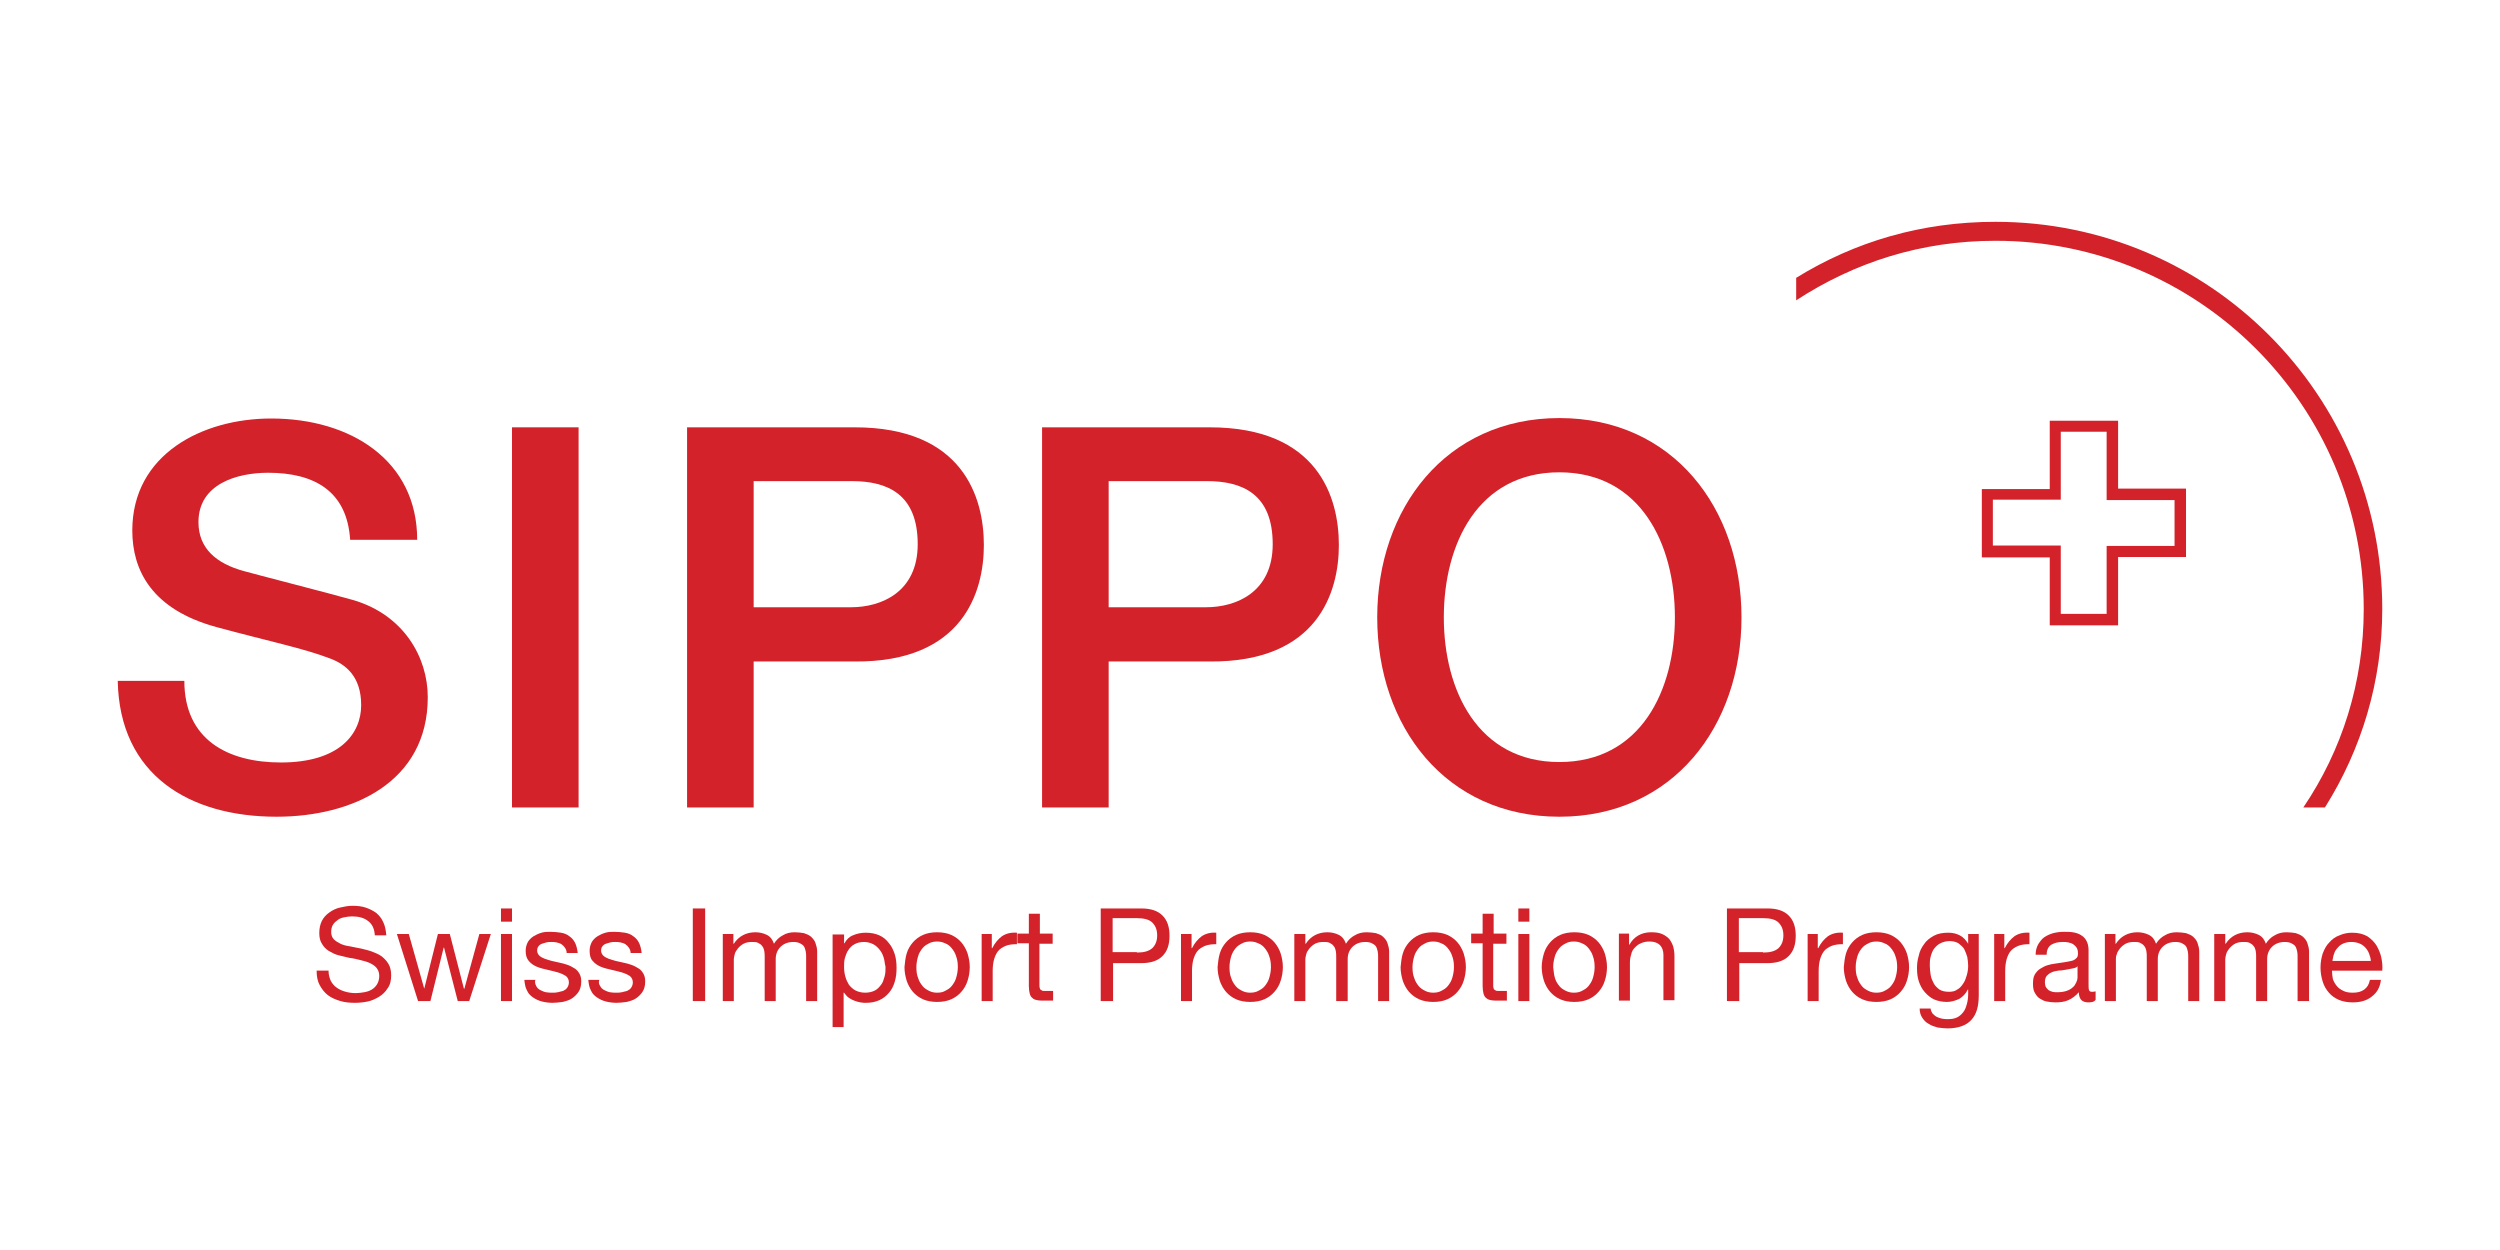 <?xml version="1.0" encoding="utf-8"?>
<!-- Generator: Adobe Illustrator 20.1.0, SVG Export Plug-In . SVG Version: 6.00 Build 0)  -->
<svg version="1.1" id="Ebene_1" xmlns="http://www.w3.org/2000/svg" xmlns:xlink="http://www.w3.org/1999/xlink" x="0px" y="0px"
	 viewBox="0 0 566.9 283.5" style="enable-background:new 0 0 566.9 283.5;" xml:space="preserve">
<style type="text/css">
	.st0{fill:#D3222A;}
</style>
<g>
	<path class="st0" d="M522.3,183.1c8.8-13,13.7-28.4,13.7-45c0-46.1-37.4-83.5-83.5-83.5c-16.9,0-32,4.9-45.2,13.5v-5.1
		c13.3-8.2,28.4-12.7,45.2-12.7c48.5,0,87.7,39.3,87.7,87.8c0,16.4-4.7,31.8-13,45H522.3z"/>
	<path class="st0" d="M41.8,154.4c0,13.3,9.8,18.5,21.9,18.5c13.3,0,18.2-6.5,18.2-13c0-6.6-3.6-9.3-7.1-10.6
		c-6-2.3-13.9-3.9-25.7-7.1c-14.7-4-19.1-12.9-19.1-21.9c0-17.3,15.9-25.4,31.5-25.4c18,0,33.1,9.5,33.1,27.5H79.4
		c-0.7-11.1-8.2-15.2-18.6-15.2c-7,0-15.8,2.5-15.8,11.2c0,6,4.1,9.4,10.3,11.1c1.3,0.4,20.4,5.3,24.9,6.6c11.4,3.4,16.8,13,16.8,22
		c0,19.3-17.1,27.1-34.3,27.1c-19.7,0-35.6-9.4-36-30.8H41.8z"/>
	<rect x="116.1" y="96.9" class="st0" width="15.1" height="86.2"/>
	<path class="st0" d="M170.9,137.7H193c6.8,0,15.1-3.4,15.1-14.3c0-11.4-6.9-14.3-14.9-14.3h-22.3V137.7z M155.8,96.9h38
		c24.6,0,29.3,15.9,29.3,26.7c0,10.6-4.7,26.6-29.3,26.4h-22.9v33.1h-15.1V96.9z"/>
	<path class="st0" d="M251.4,137.7h22.1c6.8,0,15.1-3.4,15.1-14.3c0-11.4-6.9-14.3-14.9-14.3h-22.3V137.7z M236.3,96.9h38
		c24.6,0,29.3,15.9,29.3,26.7c0,10.6-4.7,26.6-29.3,26.4h-22.9v33.1h-15.1V96.9z"/>
	<path class="st0" d="M327.4,140c0,16.5,7.7,32.8,26.2,32.8c18.5,0,26.2-16.3,26.2-32.8c0-16.5-7.7-32.9-26.2-32.9
		C335.1,107.1,327.4,123.4,327.4,140 M394.9,140c0,24.6-15.5,45.2-41.3,45.2c-25.8,0-41.3-20.5-41.3-45.2
		c0-24.6,15.5-45.2,41.3-45.2C379.4,94.8,394.9,115.3,394.9,140"/>
	<path class="st0" d="M83.4,208.8c-0.9-0.7-2.1-1-3.6-1c-0.6,0-1.2,0.1-1.7,0.2c-0.6,0.1-1.1,0.3-1.5,0.6c-0.4,0.3-0.8,0.6-1.1,1.1
		c-0.3,0.5-0.4,1-0.4,1.7c0,0.6,0.2,1.2,0.6,1.6c0.4,0.4,0.9,0.7,1.5,1c0.6,0.3,1.4,0.5,2.2,0.6c0.8,0.2,1.6,0.3,2.5,0.5
		c0.8,0.2,1.7,0.4,2.5,0.7c0.8,0.3,1.5,0.6,2.2,1.1c0.6,0.5,1.1,1,1.5,1.7c0.4,0.7,0.6,1.5,0.6,2.6c0,1.1-0.2,2.1-0.8,2.9
		c-0.5,0.8-1.1,1.4-1.9,1.9c-0.8,0.5-1.7,0.9-2.6,1.1c-1,0.2-1.9,0.3-2.9,0.3c-1.2,0-2.3-0.1-3.3-0.4c-1-0.3-2-0.7-2.8-1.3
		c-0.8-0.6-1.4-1.4-1.9-2.3c-0.5-0.9-0.7-2-0.7-3.3h2.7c0,0.9,0.2,1.6,0.5,2.3c0.3,0.6,0.8,1.2,1.4,1.6c0.6,0.4,1.2,0.7,2,0.9
		c0.7,0.2,1.5,0.3,2.3,0.3c0.6,0,1.3-0.1,1.9-0.2c0.6-0.1,1.2-0.3,1.7-0.6c0.5-0.3,0.9-0.7,1.2-1.2c0.3-0.5,0.5-1.1,0.5-1.9
		c0-0.7-0.2-1.3-0.6-1.8c-0.4-0.5-0.9-0.8-1.5-1.1c-0.6-0.3-1.4-0.5-2.2-0.7c-0.8-0.2-1.6-0.4-2.5-0.5c-0.8-0.2-1.6-0.4-2.5-0.6
		c-0.8-0.2-1.5-0.6-2.2-1c-0.6-0.4-1.1-0.9-1.5-1.6c-0.4-0.6-0.6-1.4-0.6-2.4c0-1.1,0.2-2,0.6-2.8c0.4-0.8,1-1.4,1.7-1.9
		c0.7-0.5,1.5-0.9,2.4-1.1c0.9-0.2,1.8-0.4,2.8-0.4c1.1,0,2.1,0.1,3,0.4c0.9,0.3,1.7,0.7,2.4,1.2c0.7,0.6,1.2,1.2,1.6,2.1
		c0.4,0.8,0.6,1.8,0.7,3h-2.6C84.9,210.6,84.4,209.5,83.4,208.8"/>
	<polygon class="st0" points="103.8,227 100.7,214.9 100.6,214.9 97.6,227 94.8,227 90,211.8 92.7,211.8 96.2,224.2 96.2,224.2 
		99.3,211.8 102,211.8 105.2,224.2 105.3,224.2 108.7,211.8 111.3,211.8 106.4,227 	"/>
	<path class="st0" d="M113.6,227h2.5v-15.2h-2.5V227z M113.6,209h2.5V206h-2.5V209z"/>
	<path class="st0" d="M121.6,223.6c0.2,0.4,0.5,0.7,0.9,0.9c0.4,0.2,0.8,0.4,1.3,0.5c0.5,0.1,1,0.1,1.5,0.1c0.4,0,0.8,0,1.2-0.1
		c0.4-0.1,0.8-0.2,1.2-0.3c0.4-0.2,0.7-0.4,0.9-0.7c0.2-0.3,0.4-0.7,0.4-1.2c0-0.6-0.2-1.1-0.7-1.5c-0.5-0.3-1.1-0.6-1.8-0.8
		c-0.7-0.2-1.5-0.4-2.4-0.6c-0.9-0.2-1.7-0.4-2.4-0.7c-0.7-0.3-1.3-0.7-1.8-1.3s-0.7-1.3-0.7-2.3c0-0.8,0.2-1.4,0.5-2
		c0.3-0.5,0.8-1,1.3-1.3c0.5-0.3,1.1-0.6,1.8-0.8c0.7-0.2,1.3-0.2,2-0.2c0.9,0,1.7,0.1,2.4,0.2c0.7,0.1,1.4,0.4,1.9,0.8
		c0.6,0.4,1,0.9,1.3,1.5c0.3,0.6,0.5,1.4,0.6,2.3h-2.5c0-0.5-0.2-0.9-0.4-1.2c-0.2-0.3-0.5-0.6-0.8-0.8c-0.3-0.2-0.7-0.3-1.1-0.4
		c-0.4-0.1-0.8-0.1-1.2-0.1c-0.4,0-0.7,0-1.1,0.1c-0.4,0.1-0.7,0.2-1,0.3c-0.3,0.1-0.6,0.3-0.8,0.6c-0.2,0.2-0.3,0.6-0.3,1
		c0,0.4,0.2,0.8,0.5,1.1c0.3,0.3,0.7,0.5,1.2,0.7c0.5,0.2,1,0.3,1.6,0.5c0.6,0.1,1.2,0.3,1.8,0.4c0.6,0.1,1.2,0.3,1.8,0.5
		c0.6,0.2,1.1,0.5,1.6,0.8c0.5,0.3,0.8,0.7,1.1,1.2c0.3,0.5,0.4,1.1,0.4,1.8c0,0.9-0.2,1.7-0.6,2.3c-0.4,0.6-0.9,1.1-1.5,1.5
		c-0.6,0.4-1.3,0.6-2.1,0.8c-0.8,0.1-1.5,0.2-2.3,0.2c-0.8,0-1.6-0.1-2.4-0.3c-0.8-0.2-1.4-0.5-2-0.9c-0.6-0.4-1.1-0.9-1.4-1.6
		c-0.4-0.7-0.5-1.5-0.6-2.4h2.5C121.2,222.7,121.4,223.2,121.6,223.6"/>
	<path class="st0" d="M136.1,223.6c0.2,0.4,0.5,0.7,0.9,0.9c0.4,0.2,0.8,0.4,1.3,0.5c0.5,0.1,1,0.1,1.5,0.1c0.4,0,0.8,0,1.2-0.1
		c0.4-0.1,0.8-0.2,1.2-0.3c0.4-0.2,0.7-0.4,0.9-0.7c0.2-0.3,0.4-0.7,0.4-1.2c0-0.6-0.2-1.1-0.7-1.5c-0.5-0.3-1.1-0.6-1.8-0.8
		c-0.7-0.2-1.5-0.4-2.4-0.6c-0.9-0.2-1.7-0.4-2.4-0.7c-0.7-0.3-1.3-0.7-1.8-1.3c-0.5-0.5-0.7-1.3-0.7-2.3c0-0.8,0.2-1.4,0.5-2
		c0.3-0.5,0.8-1,1.3-1.3c0.5-0.3,1.1-0.6,1.8-0.8c0.7-0.2,1.3-0.2,2-0.2c0.9,0,1.7,0.1,2.4,0.2c0.7,0.1,1.4,0.4,1.9,0.8
		c0.6,0.4,1,0.9,1.3,1.5c0.3,0.6,0.5,1.4,0.6,2.3h-2.5c0-0.5-0.2-0.9-0.4-1.2c-0.2-0.3-0.5-0.6-0.8-0.8c-0.3-0.2-0.7-0.3-1.1-0.4
		c-0.4-0.1-0.8-0.1-1.2-0.1c-0.4,0-0.7,0-1.1,0.1c-0.4,0.1-0.7,0.2-1,0.3c-0.3,0.1-0.6,0.3-0.8,0.6c-0.2,0.2-0.3,0.6-0.3,1
		c0,0.4,0.2,0.8,0.5,1.1c0.3,0.3,0.7,0.5,1.2,0.7c0.5,0.2,1,0.3,1.6,0.5c0.6,0.1,1.2,0.3,1.8,0.4c0.6,0.1,1.2,0.3,1.8,0.5
		c0.6,0.2,1.1,0.5,1.6,0.8c0.5,0.3,0.8,0.7,1.1,1.2c0.3,0.5,0.4,1.1,0.4,1.8c0,0.9-0.2,1.7-0.6,2.3c-0.4,0.6-0.9,1.1-1.5,1.5
		c-0.6,0.4-1.3,0.6-2.1,0.8c-0.8,0.1-1.5,0.2-2.3,0.2c-0.8,0-1.6-0.1-2.4-0.3c-0.8-0.2-1.4-0.5-2-0.9c-0.6-0.4-1.1-0.9-1.4-1.6
		c-0.4-0.7-0.5-1.5-0.6-2.4h2.5C135.7,222.7,135.8,223.2,136.1,223.6"/>
	<rect x="157.1" y="206" class="st0" width="2.8" height="21"/>
	<path class="st0" d="M166.3,211.8v2.2h0.1c1.1-1.7,2.8-2.6,4.9-2.6c0.9,0,1.8,0.2,2.6,0.6c0.8,0.4,1.3,1.1,1.6,2
		c0.5-0.8,1.2-1.5,2-1.9c0.8-0.5,1.7-0.7,2.7-0.7c0.8,0,1.5,0.1,2.1,0.2c0.6,0.2,1.1,0.4,1.6,0.8c0.4,0.4,0.8,0.8,1,1.4
		c0.2,0.6,0.4,1.2,0.4,2V227h-2.5v-10c0-0.5,0-0.9-0.1-1.3c-0.1-0.4-0.2-0.8-0.4-1.1c-0.2-0.3-0.5-0.5-0.9-0.7
		c-0.4-0.2-0.9-0.3-1.5-0.3c-1.2,0-2.2,0.4-2.9,1.1c-0.7,0.7-1.1,1.6-1.1,2.8v9.5h-2.5v-10c0-0.5,0-0.9-0.1-1.4
		c-0.1-0.4-0.2-0.8-0.5-1.1c-0.2-0.3-0.5-0.5-0.9-0.7c-0.4-0.2-0.8-0.2-1.4-0.2c-0.7,0-1.3,0.1-1.9,0.4c-0.5,0.3-0.9,0.6-1.3,1.1
		c-0.3,0.4-0.6,0.8-0.7,1.3c-0.1,0.4-0.2,0.8-0.2,1.1v9.5h-2.5v-15.2H166.3z"/>
	<path class="st0" d="M200.4,217.2c-0.2-0.7-0.5-1.3-0.9-1.8c-0.4-0.5-0.9-1-1.5-1.3c-0.6-0.3-1.3-0.5-2.1-0.5
		c-0.8,0-1.6,0.2-2.1,0.5c-0.6,0.3-1.1,0.8-1.4,1.3c-0.4,0.5-0.6,1.2-0.8,1.8c-0.2,0.7-0.2,1.4-0.2,2.1c0,0.7,0.1,1.5,0.3,2.2
		c0.2,0.7,0.5,1.3,0.8,1.8c0.4,0.5,0.9,1,1.5,1.3c0.6,0.3,1.3,0.5,2.2,0.5c0.9,0,1.6-0.2,2.2-0.5c0.6-0.3,1-0.8,1.4-1.3
		c0.4-0.5,0.6-1.2,0.8-1.9c0.2-0.7,0.2-1.4,0.2-2.2C200.6,218.5,200.6,217.8,200.4,217.2 M191.4,211.8v2.1h0.1
		c0.4-0.8,1.1-1.5,1.9-1.8c0.9-0.4,1.9-0.6,2.9-0.6c1.2,0,2.2,0.2,3.1,0.6c0.9,0.4,1.6,1,2.2,1.8c0.6,0.7,1,1.6,1.3,2.5
		c0.3,1,0.4,2,0.4,3.1c0,1.1-0.1,2.1-0.4,3.1c-0.3,1-0.7,1.8-1.3,2.5c-0.6,0.7-1.3,1.3-2.2,1.7c-0.9,0.4-1.9,0.6-3,0.6
		c-0.4,0-0.8,0-1.3-0.1c-0.5-0.1-0.9-0.2-1.4-0.4c-0.5-0.2-0.9-0.4-1.3-0.7c-0.4-0.3-0.7-0.7-1-1.1h-0.1v7.8h-2.5v-21H191.4z"/>
	<path class="st0" d="M208.2,221.8c0.2,0.7,0.6,1.3,1,1.8c0.4,0.5,0.9,0.8,1.5,1.1c0.6,0.3,1.2,0.4,1.8,0.4c0.7,0,1.3-0.1,1.8-0.4
		c0.6-0.3,1.1-0.6,1.5-1.1c0.4-0.5,0.8-1.1,1-1.8c0.2-0.7,0.4-1.5,0.4-2.5c0-0.9-0.1-1.7-0.4-2.5c-0.2-0.7-0.6-1.3-1-1.8
		c-0.4-0.5-0.9-0.9-1.5-1.1c-0.6-0.3-1.2-0.4-1.8-0.4c-0.6,0-1.3,0.1-1.8,0.4c-0.6,0.3-1.1,0.6-1.5,1.1c-0.4,0.5-0.8,1.1-1,1.8
		c-0.2,0.7-0.4,1.5-0.4,2.5C207.8,220.3,207.9,221.1,208.2,221.8 M205.6,216.2c0.3-1,0.8-1.8,1.4-2.5c0.6-0.7,1.4-1.3,2.3-1.7
		c0.9-0.4,2-0.6,3.2-0.6c1.2,0,2.3,0.2,3.2,0.6c0.9,0.4,1.7,1,2.3,1.7c0.6,0.7,1.1,1.6,1.4,2.5c0.3,1,0.5,2,0.5,3.1
		c0,1.1-0.2,2.2-0.5,3.1c-0.3,1-0.8,1.8-1.4,2.5c-0.6,0.7-1.4,1.3-2.3,1.7c-0.9,0.4-2,0.6-3.2,0.6c-1.2,0-2.3-0.2-3.2-0.6
		c-0.9-0.4-1.7-1-2.3-1.7c-0.6-0.7-1.1-1.6-1.4-2.5c-0.3-1-0.5-2-0.5-3.1C205.2,218.3,205.3,217.2,205.6,216.2"/>
	<path class="st0" d="M224.9,211.8v3.2h0.1c0.6-1.2,1.4-2.1,2.2-2.7c0.9-0.6,2-0.9,3.4-0.8v2.6c-1,0-1.9,0.1-2.6,0.4
		c-0.7,0.3-1.3,0.7-1.7,1.2c-0.4,0.5-0.7,1.2-0.9,1.9c-0.2,0.8-0.3,1.6-0.3,2.6v6.8h-2.5v-15.2H224.9z"/>
	<path class="st0" d="M238.7,211.8v2.2h-3v9.4c0,0.3,0,0.5,0.1,0.7c0,0.2,0.1,0.3,0.3,0.4c0.1,0.1,0.3,0.2,0.6,0.2c0.2,0,0.6,0,1,0
		h1.1v2.2h-1.9c-0.6,0-1.2,0-1.7-0.1c-0.5-0.1-0.8-0.2-1.1-0.5c-0.3-0.2-0.5-0.6-0.6-1c-0.1-0.4-0.2-1-0.2-1.7l0-9.7h-2.6v-2.2h2.6
		v-4.5h2.5v4.5H238.7z"/>
	<path class="st0" d="M257.8,216c1.6,0,2.7-0.3,3.5-1c0.7-0.7,1.1-1.6,1.1-2.9c0-1.3-0.4-2.2-1.1-2.9c-0.7-0.7-1.9-1-3.5-1h-5.5v7.7
		H257.8z M258.8,206c2.1,0,3.7,0.5,4.8,1.6c1.1,1.1,1.6,2.6,1.6,4.6c0,2-0.5,3.5-1.6,4.6c-1.1,1.1-2.7,1.6-4.8,1.6h-6.4v8.6h-2.8
		v-21H258.8z"/>
	<path class="st0" d="M270.2,211.8v3.2h0.1c0.6-1.2,1.4-2.1,2.2-2.7c0.9-0.6,2-0.9,3.3-0.8v2.6c-1,0-1.8,0.1-2.6,0.4
		c-0.7,0.3-1.3,0.7-1.7,1.2c-0.4,0.5-0.7,1.2-0.9,1.9c-0.2,0.8-0.3,1.6-0.3,2.6v6.8h-2.5v-15.2H270.2z"/>
	<path class="st0" d="M279.2,221.8c0.2,0.7,0.6,1.3,1,1.8c0.4,0.5,0.9,0.8,1.5,1.1c0.6,0.3,1.2,0.4,1.8,0.4c0.6,0,1.3-0.1,1.8-0.4
		c0.6-0.3,1.1-0.6,1.5-1.1c0.4-0.5,0.8-1.1,1-1.8c0.2-0.7,0.4-1.5,0.4-2.5c0-0.9-0.1-1.7-0.4-2.5c-0.2-0.7-0.6-1.3-1-1.8
		c-0.4-0.5-0.9-0.9-1.5-1.1c-0.6-0.3-1.2-0.4-1.8-0.4c-0.6,0-1.3,0.1-1.8,0.4c-0.6,0.3-1.1,0.6-1.5,1.1c-0.4,0.5-0.8,1.1-1,1.8
		c-0.2,0.7-0.4,1.5-0.4,2.5C278.8,220.3,278.9,221.1,279.2,221.8 M276.6,216.2c0.3-1,0.8-1.8,1.4-2.5c0.6-0.7,1.4-1.3,2.3-1.7
		c0.9-0.4,2-0.6,3.2-0.6c1.2,0,2.3,0.2,3.2,0.6c0.9,0.4,1.7,1,2.3,1.7c0.6,0.7,1.1,1.6,1.4,2.5c0.3,1,0.5,2,0.5,3.1
		c0,1.1-0.2,2.2-0.5,3.1c-0.3,1-0.8,1.8-1.4,2.5c-0.6,0.7-1.4,1.3-2.3,1.7c-0.9,0.4-2,0.6-3.2,0.6c-1.2,0-2.3-0.2-3.2-0.6
		c-0.9-0.4-1.7-1-2.3-1.7c-0.6-0.7-1.1-1.6-1.4-2.5c-0.3-1-0.5-2-0.5-3.1C276.2,218.3,276.3,217.2,276.6,216.2"/>
	<path class="st0" d="M296,211.8v2.2h0.1c1.1-1.7,2.8-2.6,4.9-2.6c0.9,0,1.8,0.2,2.6,0.6c0.8,0.4,1.3,1.1,1.6,2
		c0.5-0.8,1.2-1.5,2-1.9c0.8-0.5,1.7-0.7,2.7-0.7c0.8,0,1.5,0.1,2.1,0.2c0.6,0.2,1.2,0.4,1.6,0.8c0.4,0.4,0.8,0.8,1,1.4
		c0.2,0.6,0.4,1.2,0.4,2V227h-2.5v-10c0-0.5,0-0.9-0.1-1.3c-0.1-0.4-0.2-0.8-0.4-1.1c-0.2-0.3-0.5-0.5-0.9-0.7
		c-0.4-0.2-0.9-0.3-1.5-0.3c-1.2,0-2.2,0.4-2.9,1.1c-0.7,0.7-1.1,1.6-1.1,2.8v9.5H303v-10c0-0.5,0-0.9-0.1-1.4
		c-0.1-0.4-0.2-0.8-0.5-1.1c-0.2-0.3-0.5-0.5-0.9-0.7c-0.4-0.2-0.8-0.2-1.4-0.2c-0.7,0-1.3,0.1-1.9,0.4c-0.5,0.3-0.9,0.6-1.3,1.1
		c-0.3,0.4-0.6,0.8-0.7,1.3c-0.1,0.4-0.2,0.8-0.2,1.1v9.5h-2.5v-15.2H296z"/>
	<path class="st0" d="M320.7,221.8c0.2,0.7,0.6,1.3,1,1.8c0.4,0.5,0.9,0.8,1.5,1.1c0.6,0.3,1.2,0.4,1.8,0.4c0.6,0,1.3-0.1,1.8-0.4
		c0.6-0.3,1.1-0.6,1.5-1.1c0.4-0.5,0.8-1.1,1-1.8c0.2-0.7,0.4-1.5,0.4-2.5c0-0.9-0.1-1.7-0.4-2.5c-0.2-0.7-0.6-1.3-1-1.8
		c-0.4-0.5-0.9-0.9-1.5-1.1c-0.6-0.3-1.2-0.4-1.8-0.4c-0.6,0-1.3,0.1-1.8,0.4c-0.6,0.3-1.1,0.6-1.5,1.1c-0.4,0.5-0.8,1.1-1,1.8
		c-0.2,0.7-0.4,1.5-0.4,2.5C320.3,220.3,320.4,221.1,320.7,221.8 M318.1,216.2c0.3-1,0.8-1.8,1.4-2.5c0.6-0.7,1.4-1.3,2.3-1.7
		c0.9-0.4,2-0.6,3.2-0.6c1.2,0,2.3,0.2,3.2,0.6c0.9,0.4,1.7,1,2.3,1.7c0.6,0.7,1.1,1.6,1.4,2.5c0.3,1,0.5,2,0.5,3.1
		c0,1.1-0.2,2.2-0.5,3.1c-0.3,1-0.8,1.8-1.4,2.5c-0.6,0.7-1.4,1.3-2.3,1.7c-0.9,0.4-2,0.6-3.2,0.6c-1.2,0-2.3-0.2-3.2-0.6
		c-0.9-0.4-1.7-1-2.3-1.7c-0.6-0.7-1.1-1.6-1.4-2.5c-0.3-1-0.5-2-0.5-3.1C317.7,218.3,317.8,217.2,318.1,216.2"/>
	<path class="st0" d="M341.6,211.8v2.2h-3v9.4c0,0.3,0,0.5,0.1,0.7c0,0.2,0.1,0.3,0.3,0.4c0.1,0.1,0.3,0.2,0.6,0.2c0.2,0,0.6,0,1,0
		h1.1v2.2h-1.9c-0.6,0-1.2,0-1.7-0.1c-0.5-0.1-0.8-0.2-1.1-0.5c-0.3-0.2-0.5-0.6-0.6-1c-0.1-0.4-0.2-1-0.2-1.7l0-9.7h-2.6v-2.2h2.6
		v-4.5h2.5v4.5H341.6z"/>
	<path class="st0" d="M344.3,227h2.5v-15.2h-2.5V227z M344.3,209h2.5V206h-2.5V209z"/>
	<path class="st0" d="M352.6,221.8c0.2,0.7,0.6,1.3,1,1.8c0.4,0.5,0.9,0.8,1.5,1.1c0.6,0.3,1.2,0.4,1.8,0.4c0.6,0,1.3-0.1,1.8-0.4
		c0.6-0.3,1.1-0.6,1.5-1.1c0.4-0.5,0.8-1.1,1-1.8c0.2-0.7,0.4-1.5,0.4-2.5c0-0.9-0.1-1.7-0.4-2.5c-0.2-0.7-0.6-1.3-1-1.8
		c-0.4-0.5-0.9-0.9-1.5-1.1c-0.6-0.3-1.2-0.4-1.8-0.4c-0.7,0-1.3,0.1-1.8,0.4c-0.6,0.3-1.1,0.6-1.5,1.1c-0.4,0.5-0.8,1.1-1,1.8
		c-0.2,0.7-0.4,1.5-0.4,2.5C352.3,220.3,352.4,221.1,352.6,221.8 M350.1,216.2c0.3-1,0.8-1.8,1.4-2.5c0.6-0.7,1.4-1.3,2.3-1.7
		c0.9-0.4,2-0.6,3.2-0.6c1.2,0,2.3,0.2,3.2,0.6c0.9,0.4,1.7,1,2.3,1.7c0.6,0.7,1.1,1.6,1.4,2.5c0.3,1,0.5,2,0.5,3.1
		c0,1.1-0.2,2.2-0.5,3.1c-0.3,1-0.8,1.8-1.4,2.5c-0.6,0.7-1.4,1.3-2.3,1.7c-0.9,0.4-2,0.6-3.2,0.6c-1.2,0-2.3-0.2-3.2-0.6
		c-0.9-0.4-1.7-1-2.3-1.7c-0.6-0.7-1.1-1.6-1.4-2.5c-0.3-1-0.5-2-0.5-3.1C349.6,218.3,349.8,217.2,350.1,216.2"/>
	<path class="st0" d="M369.4,211.8v2.4h0.1c1-1.8,2.7-2.8,4.9-2.8c1,0,1.8,0.1,2.5,0.4c0.7,0.3,1.2,0.7,1.6,1.1
		c0.4,0.5,0.7,1.1,0.9,1.7c0.2,0.7,0.3,1.4,0.3,2.2v10h-2.5v-10.3c0-0.9-0.3-1.7-0.8-2.2c-0.5-0.5-1.3-0.8-2.3-0.8
		c-0.8,0-1.4,0.1-2,0.4c-0.6,0.2-1,0.6-1.4,1c-0.4,0.4-0.7,0.9-0.8,1.5c-0.2,0.6-0.3,1.2-0.3,1.9v8.6h-2.5v-15.2H369.4z"/>
	<path class="st0" d="M399.8,216c1.6,0,2.7-0.3,3.5-1c0.7-0.7,1.1-1.6,1.1-2.9c0-1.3-0.4-2.2-1.1-2.9c-0.7-0.7-1.9-1-3.5-1h-5.5v7.7
		H399.8z M400.8,206c2.1,0,3.7,0.5,4.8,1.6c1.1,1.1,1.6,2.6,1.6,4.6c0,2-0.5,3.5-1.6,4.6c-1.1,1.1-2.7,1.6-4.8,1.6h-6.4v8.6h-2.8
		v-21H400.8z"/>
	<path class="st0" d="M412.2,211.8v3.2h0.1c0.6-1.2,1.4-2.1,2.2-2.7c0.9-0.6,2-0.9,3.4-0.8v2.6c-1,0-1.8,0.1-2.6,0.4
		c-0.7,0.3-1.3,0.7-1.7,1.2c-0.4,0.5-0.7,1.2-0.9,1.9c-0.2,0.8-0.3,1.6-0.3,2.6v6.8h-2.5v-15.2H412.2z"/>
	<path class="st0" d="M421.2,221.8c0.2,0.7,0.6,1.3,1,1.8c0.4,0.5,0.9,0.8,1.5,1.1c0.6,0.3,1.2,0.4,1.8,0.4c0.6,0,1.3-0.1,1.8-0.4
		c0.6-0.3,1.1-0.6,1.5-1.1c0.4-0.5,0.8-1.1,1-1.8c0.2-0.7,0.4-1.5,0.4-2.5c0-0.9-0.1-1.7-0.4-2.5c-0.2-0.7-0.6-1.3-1-1.8
		c-0.4-0.5-0.9-0.9-1.5-1.1c-0.6-0.3-1.2-0.4-1.8-0.4c-0.6,0-1.3,0.1-1.8,0.4c-0.6,0.3-1.1,0.6-1.5,1.1c-0.4,0.5-0.8,1.1-1,1.8
		c-0.2,0.7-0.4,1.5-0.4,2.5C420.8,220.3,420.9,221.1,421.2,221.8 M418.6,216.2c0.3-1,0.8-1.8,1.4-2.5c0.6-0.7,1.4-1.3,2.3-1.7
		c0.9-0.4,2-0.6,3.2-0.6c1.2,0,2.3,0.2,3.2,0.6c0.9,0.4,1.7,1,2.3,1.7c0.6,0.7,1.1,1.6,1.4,2.5c0.3,1,0.5,2,0.5,3.1
		c0,1.1-0.2,2.2-0.5,3.1c-0.3,1-0.8,1.8-1.4,2.5c-0.6,0.7-1.4,1.3-2.3,1.7c-0.9,0.4-2,0.6-3.2,0.6c-1.2,0-2.3-0.2-3.2-0.6
		c-0.9-0.4-1.7-1-2.3-1.7c-0.6-0.7-1.1-1.6-1.4-2.5c-0.3-1-0.5-2-0.5-3.1C418.2,218.3,418.3,217.2,418.6,216.2"/>
	<path class="st0" d="M443.8,224.4c0.6-0.3,1-0.8,1.4-1.4c0.4-0.6,0.6-1.2,0.8-1.9c0.2-0.7,0.3-1.4,0.3-2.1c0-0.7-0.1-1.3-0.2-2
		c-0.2-0.6-0.4-1.2-0.7-1.8c-0.3-0.5-0.8-0.9-1.3-1.3c-0.5-0.3-1.2-0.5-2-0.5c-0.8,0-1.5,0.2-2.1,0.5c-0.6,0.3-1,0.7-1.4,1.2
		c-0.4,0.5-0.6,1.1-0.8,1.8c-0.2,0.7-0.2,1.4-0.2,2.1c0,0.7,0.1,1.4,0.2,2.1c0.1,0.7,0.4,1.3,0.7,1.9c0.3,0.6,0.8,1,1.3,1.4
		c0.5,0.3,1.2,0.5,2.1,0.5C442.6,224.9,443.3,224.8,443.8,224.4 M447,231.3c-1.1,1.2-2.9,1.9-5.4,1.9c-0.7,0-1.4-0.1-2.2-0.2
		c-0.7-0.2-1.4-0.4-2-0.8c-0.6-0.3-1.1-0.8-1.5-1.4c-0.4-0.6-0.6-1.3-0.6-2.1h2.5c0,0.4,0.2,0.8,0.4,1.1c0.3,0.3,0.6,0.6,1,0.8
		c0.4,0.2,0.8,0.3,1.2,0.4c0.5,0.1,0.9,0.1,1.3,0.1c0.8,0,1.5-0.1,2.1-0.4c0.6-0.3,1-0.7,1.4-1.2c0.4-0.5,0.6-1.1,0.8-1.8
		c0.2-0.7,0.3-1.5,0.3-2.3v-1h-0.1c-0.4,0.9-1.1,1.6-1.9,2.1c-0.9,0.4-1.8,0.7-2.8,0.7c-1.1,0-2.1-0.2-3-0.6c-0.8-0.4-1.5-1-2.1-1.7
		c-0.6-0.7-1-1.5-1.3-2.4c-0.3-0.9-0.4-1.9-0.4-3c0-0.9,0.1-1.8,0.4-2.8c0.2-1,0.6-1.8,1.2-2.6c0.5-0.8,1.3-1.4,2.2-1.9
		c0.9-0.5,2-0.7,3.3-0.7c1,0,1.8,0.2,2.6,0.6c0.8,0.4,1.4,1.1,1.9,1.9h0v-2.2h2.4v13.9C448.7,228.2,448.2,230,447,231.3"/>
	<path class="st0" d="M454.5,211.8v3.2h0.1c0.6-1.2,1.4-2.1,2.2-2.7c0.9-0.6,2-0.9,3.4-0.8v2.6c-1,0-1.8,0.1-2.6,0.4
		c-0.7,0.3-1.3,0.7-1.7,1.2c-0.4,0.5-0.7,1.2-0.9,1.9c-0.2,0.8-0.3,1.6-0.3,2.6v6.8h-2.5v-15.2H454.5z"/>
	<path class="st0" d="M470,219.6c-0.5,0.1-1,0.2-1.6,0.3c-0.6,0.1-1.1,0.2-1.7,0.2c-0.6,0.1-1.1,0.2-1.5,0.4
		c-0.5,0.2-0.8,0.5-1.1,0.8c-0.3,0.4-0.4,0.9-0.4,1.5c0,0.4,0.1,0.8,0.2,1c0.2,0.3,0.4,0.5,0.6,0.7c0.3,0.2,0.6,0.3,0.9,0.4
		c0.4,0.1,0.7,0.1,1.1,0.1c0.8,0,1.5-0.1,2.1-0.3c0.6-0.2,1.1-0.5,1.4-0.8c0.4-0.3,0.6-0.7,0.8-1.1c0.2-0.4,0.3-0.8,0.3-1.1v-2.6
		C470.9,219.4,470.5,219.5,470,219.6 M473.5,227.3c-0.6,0-1.2-0.2-1.5-0.5c-0.4-0.4-0.6-1-0.6-1.8c-0.7,0.8-1.5,1.4-2.4,1.8
		c-0.9,0.4-1.9,0.5-3,0.5c-0.7,0-1.3-0.1-1.9-0.2c-0.6-0.1-1.1-0.4-1.6-0.7c-0.5-0.3-0.8-0.8-1.1-1.3c-0.3-0.5-0.4-1.2-0.4-2
		c0-0.9,0.1-1.6,0.4-2.1c0.3-0.5,0.7-1,1.2-1.3c0.5-0.3,1-0.6,1.6-0.8c0.6-0.2,1.2-0.3,1.9-0.4c0.7-0.1,1.3-0.2,2-0.3
		c0.6-0.1,1.2-0.2,1.6-0.3c0.5-0.1,0.8-0.3,1.1-0.6c0.3-0.2,0.4-0.6,0.4-1.1c0-0.5-0.1-1-0.3-1.3c-0.2-0.3-0.5-0.6-0.8-0.8
		c-0.3-0.2-0.7-0.3-1.1-0.4c-0.4-0.1-0.8-0.1-1.2-0.1c-1.1,0-1.9,0.2-2.6,0.6c-0.7,0.4-1.1,1.2-1.1,2.3h-2.5c0-0.9,0.2-1.7,0.6-2.4
		c0.4-0.6,0.8-1.2,1.4-1.6c0.6-0.4,1.3-0.7,2-0.9c0.8-0.2,1.6-0.3,2.4-0.3c0.7,0,1.4,0,2,0.1c0.7,0.1,1.3,0.3,1.8,0.6
		c0.5,0.3,1,0.7,1.3,1.3c0.3,0.5,0.5,1.3,0.5,2.1v7.8c0,0.6,0,1,0.1,1.3c0.1,0.3,0.3,0.4,0.7,0.4c0.2,0,0.5,0,0.8-0.1v1.9
		C474.9,227.2,474.3,227.3,473.5,227.3"/>
	<path class="st0" d="M479.7,211.8v2.2h0.1c1.1-1.7,2.8-2.6,4.9-2.6c0.9,0,1.8,0.2,2.6,0.6c0.8,0.4,1.3,1.1,1.6,2
		c0.5-0.8,1.2-1.5,2-1.9c0.8-0.5,1.7-0.7,2.7-0.7c0.8,0,1.5,0.1,2.1,0.2c0.6,0.2,1.1,0.4,1.6,0.8c0.4,0.4,0.8,0.8,1,1.4
		c0.2,0.6,0.4,1.2,0.4,2V227h-2.5v-10c0-0.5,0-0.9-0.1-1.3c-0.1-0.4-0.2-0.8-0.4-1.1c-0.2-0.3-0.5-0.5-0.9-0.7
		c-0.4-0.2-0.9-0.3-1.5-0.3c-1.2,0-2.2,0.4-2.9,1.1c-0.7,0.7-1.1,1.6-1.1,2.8v9.5h-2.5v-10c0-0.5,0-0.9-0.1-1.4
		c-0.1-0.4-0.2-0.8-0.5-1.1c-0.2-0.3-0.5-0.5-0.9-0.7c-0.4-0.2-0.8-0.2-1.4-0.2c-0.7,0-1.3,0.1-1.9,0.4c-0.5,0.3-0.9,0.6-1.3,1.1
		c-0.3,0.4-0.6,0.8-0.7,1.3c-0.2,0.4-0.2,0.8-0.2,1.1v9.5h-2.5v-15.2H479.7z"/>
	<path class="st0" d="M504.6,211.8v2.2h0.1c1.1-1.7,2.8-2.6,4.9-2.6c0.9,0,1.8,0.2,2.6,0.6c0.8,0.4,1.3,1.1,1.6,2
		c0.5-0.8,1.2-1.5,2-1.9c0.8-0.5,1.7-0.7,2.7-0.7c0.8,0,1.5,0.1,2.1,0.2c0.6,0.2,1.1,0.4,1.6,0.8c0.4,0.4,0.8,0.8,1,1.4
		c0.2,0.6,0.4,1.2,0.4,2V227H521v-10c0-0.5,0-0.9-0.1-1.3c-0.1-0.4-0.2-0.8-0.4-1.1c-0.2-0.3-0.5-0.5-0.9-0.7
		c-0.4-0.2-0.9-0.3-1.5-0.3c-1.2,0-2.2,0.4-2.9,1.1c-0.7,0.7-1.1,1.6-1.1,2.8v9.5h-2.5v-10c0-0.5,0-0.9-0.1-1.4
		c-0.1-0.4-0.2-0.8-0.5-1.1c-0.2-0.3-0.5-0.5-0.9-0.7c-0.4-0.2-0.8-0.2-1.4-0.2c-0.7,0-1.3,0.1-1.9,0.4c-0.5,0.3-0.9,0.6-1.3,1.1
		c-0.3,0.4-0.6,0.8-0.7,1.3c-0.1,0.4-0.2,0.8-0.2,1.1v9.5h-2.5v-15.2H504.6z"/>
	<path class="st0" d="M537.2,216.2c-0.2-0.5-0.5-1-0.9-1.4c-0.4-0.4-0.8-0.7-1.4-0.9c-0.5-0.2-1.1-0.3-1.7-0.3
		c-0.6,0-1.2,0.1-1.7,0.3c-0.5,0.2-1,0.5-1.3,0.9c-0.4,0.4-0.7,0.8-0.9,1.4c-0.2,0.5-0.3,1.1-0.4,1.7h8.7
		C537.6,217.3,537.4,216.8,537.2,216.2 M537.8,226c-1.1,0.9-2.6,1.3-4.3,1.3c-1.2,0-2.3-0.2-3.2-0.6c-0.9-0.4-1.6-0.9-2.2-1.6
		c-0.6-0.7-1.1-1.5-1.4-2.5c-0.3-1-0.5-2-0.5-3.2c0-1.2,0.2-2.2,0.5-3.2c0.4-1,0.8-1.8,1.5-2.5c0.6-0.7,1.4-1.3,2.3-1.6
		c0.9-0.4,1.8-0.6,2.9-0.6c1.4,0,2.5,0.3,3.4,0.8c0.9,0.6,1.6,1.3,2.1,2.1c0.5,0.9,0.9,1.8,1.1,2.8c0.2,1,0.3,2,0.2,2.9h-11.4
		c0,0.7,0.1,1.3,0.2,1.9c0.2,0.6,0.5,1.1,0.9,1.6c0.4,0.5,0.9,0.8,1.5,1.1c0.6,0.3,1.3,0.4,2.1,0.4c1.1,0,1.9-0.2,2.6-0.7
		c0.7-0.5,1.1-1.2,1.3-2.2h2.5C539.7,223.9,539,225.1,537.8,226"/>
	<g>
		<path class="st0" d="M480.3,141.8h-15.5v-15.4h-15.4v-15.5h15.4V95.4h15.5v15.4h15.4v15.5h-15.4V141.8z M467.3,139.2h10.4v-15.4
			h15.4v-10.4h-15.4V97.9h-10.4v15.4h-15.4v10.4h15.4V139.2z"/>
	</g>
</g>
</svg>
